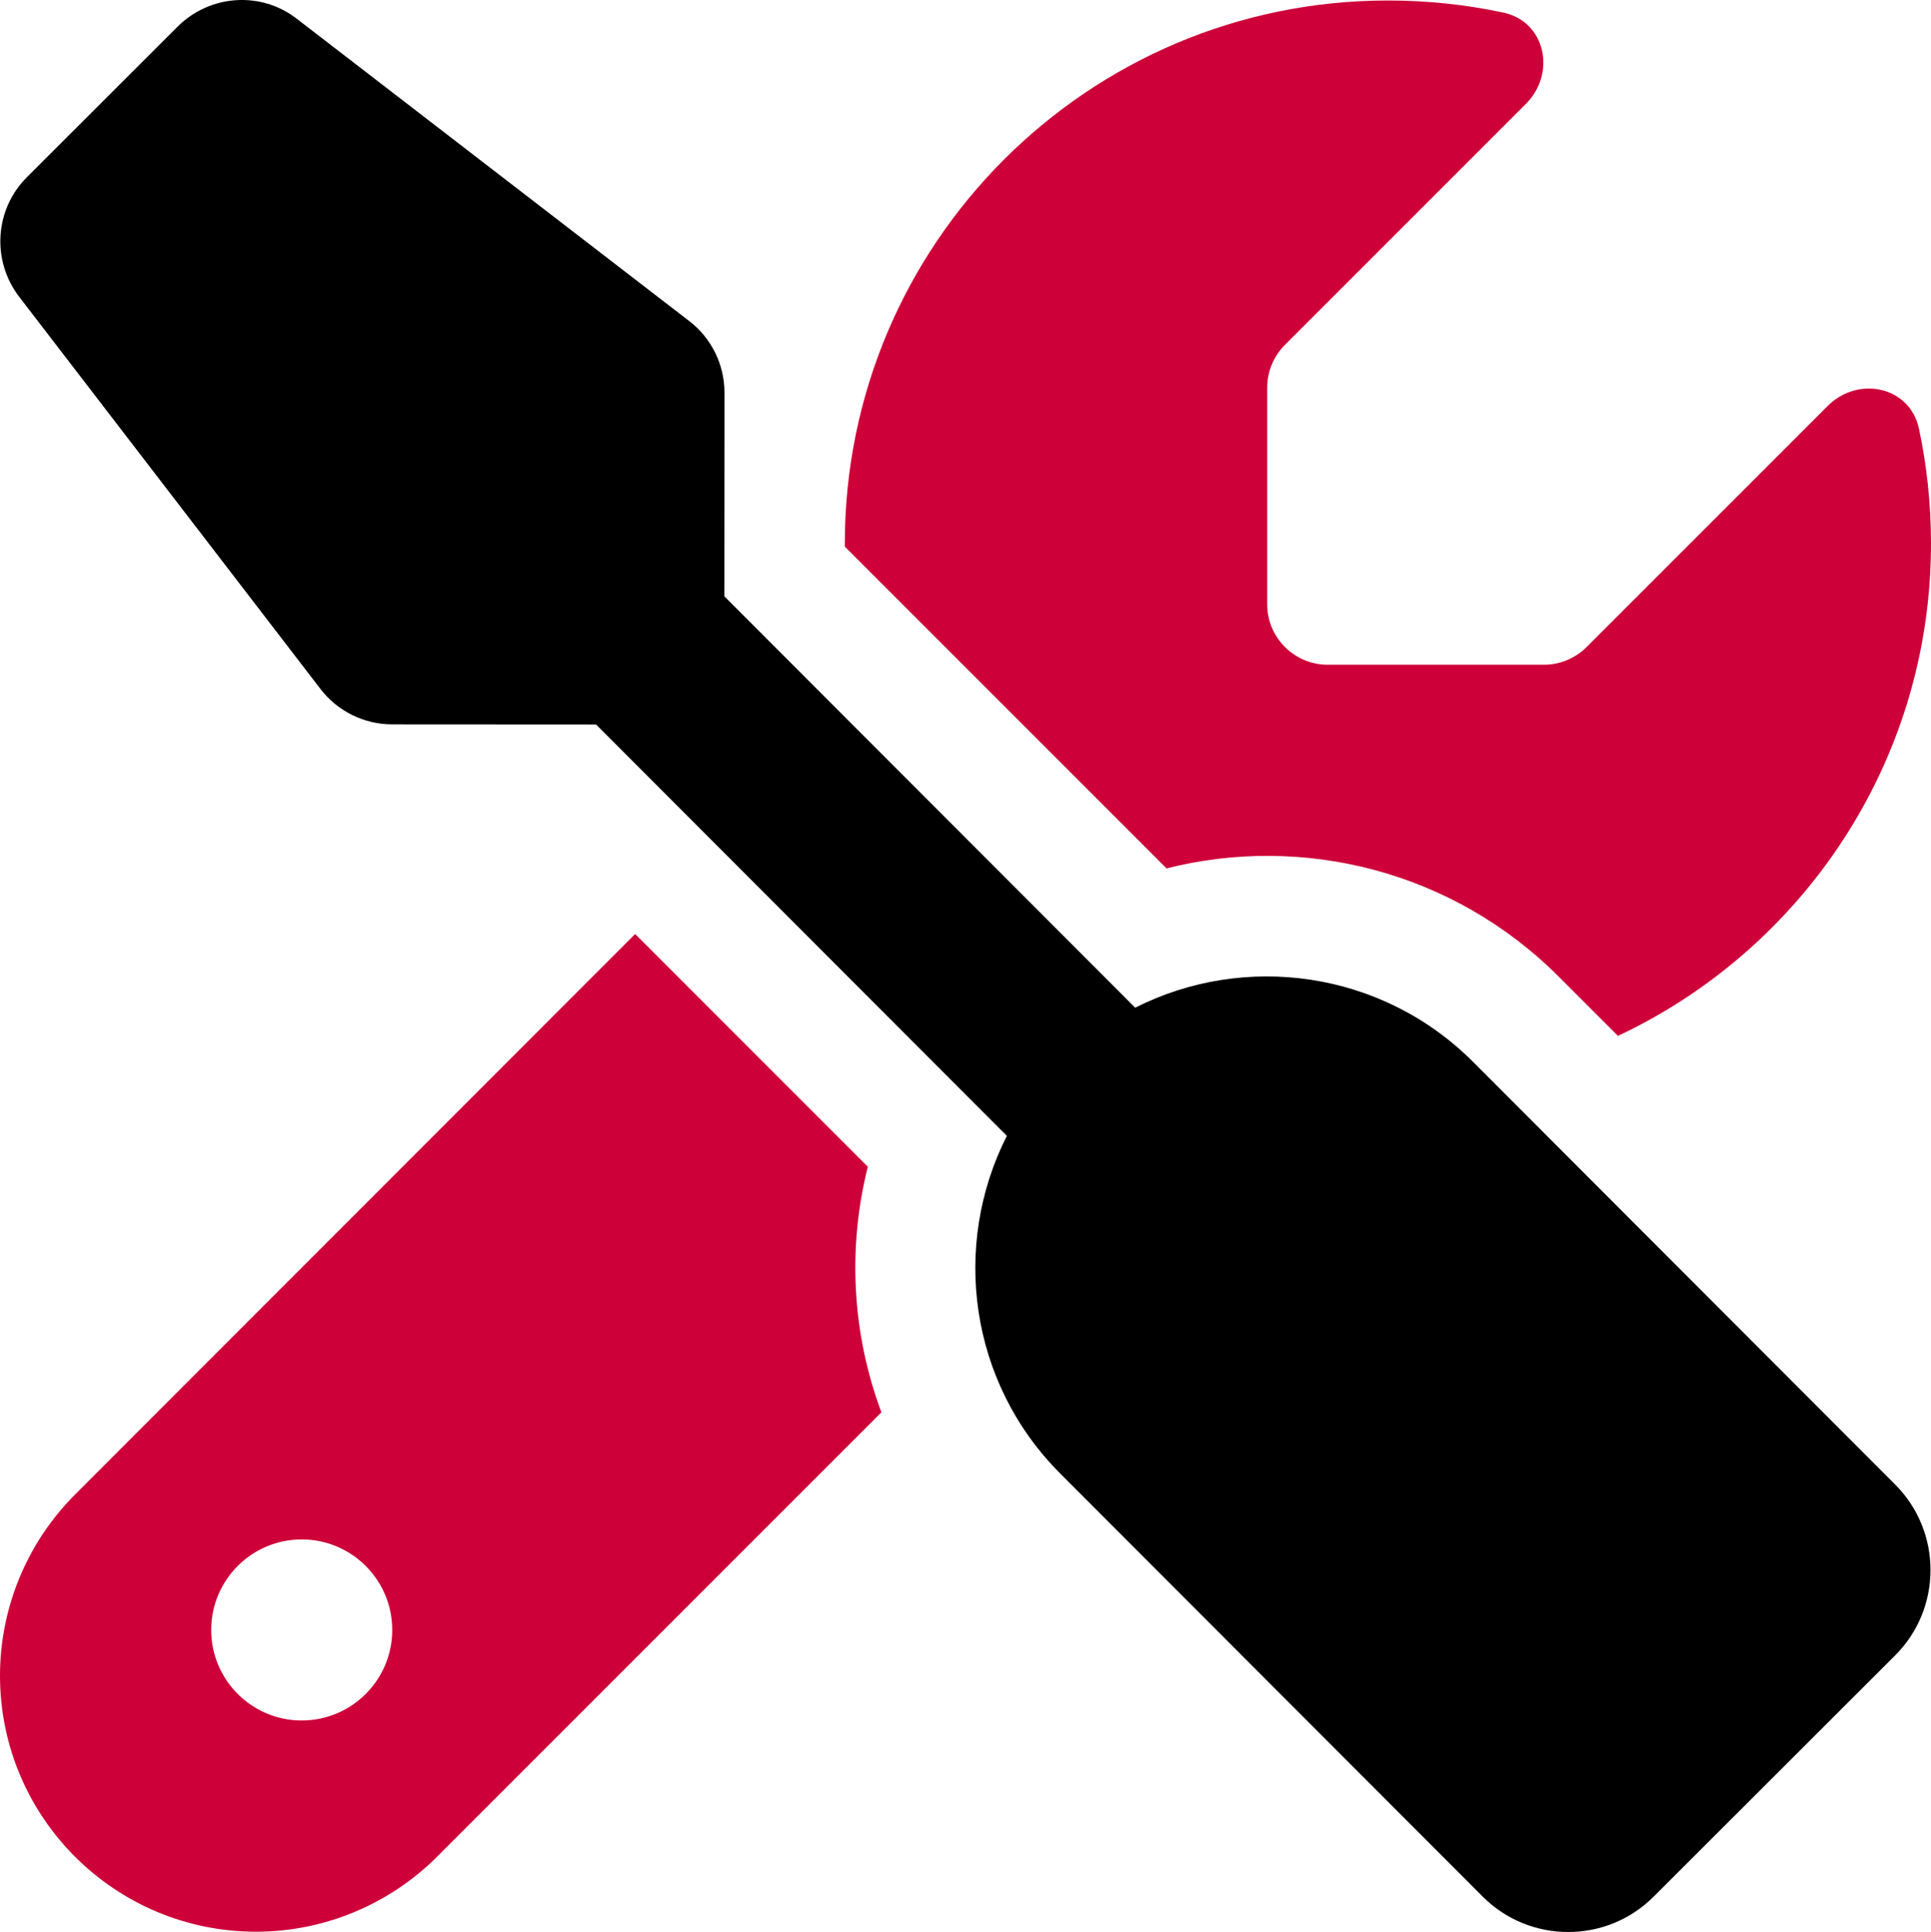 <?xml version="1.0" encoding="UTF-8"?> <svg xmlns="http://www.w3.org/2000/svg" id="Layer_2" viewBox="0 0 512 512.2"><defs><style>.cls-1{fill:#ce0039;}</style></defs><g id="Industry_Icons"><g id="Machine_Shops"><path d="m78.75,5.02c-9.5-7.41-23-6.51-31.6,1.98L7.13,46.98c-8.51,8.49-9.41,21.99-2.12,31.6l79.94,104.05c4.5,5.9,11.59,9.41,18.99,9.41l54.1.03,108.93,109.07c-14.72,28.99-10.04,65.39,14.24,89.61l111.93,112.07c12.49,12.51,32.79,12.52,45.3.03l64.04-63.96c12.51-12.49,12.52-32.79.03-45.3l-111.93-112.07c-24.19-24.21-60.58-29.04-89.59-14.36l-108.93-109.07.03-54c0-7.5-3.49-14.5-9.39-19.01L78.75,5.02Z"></path><path class="cls-1" d="m512,144.13c0-10.5-1.1-20.7-3.2-30.5-2.4-11.2-16.1-14.1-24.2-6l-63.9,63.9c-3,3-7.1,4.7-11.3,4.7h-57.4c-8.8,0-16-7.2-16-16v-57.5c0-4.2,1.7-8.3,4.7-11.3l63.9-63.9c8.1-8.1,5.2-21.8-6-24.2-9.9-2.1-20.1-3.2-30.6-3.2-79.5,0-144,64.5-144,144v.8l85.3,85.3c36-9.1,75.8.5,104,28.7l15.7,15.7c49-23,83-72.8,83-130.5Z"></path><path class="cls-1" d="m230.1,309.33l-61.7-61.7L19.9,396.23c-12.7,12.7-19.9,30-19.9,48,0,37.5,30.4,67.9,67.9,67.9,18,0,35.3-7.2,48-19.9l117.8-117.8c-7.8-20.9-9-43.6-3.6-65.1Zm-150.1,146.8c-13.25,0-24-10.75-24-24s10.75-24,24-24,24,10.75,24,24-10.75,24-24,24Z"></path></g></g></svg> 